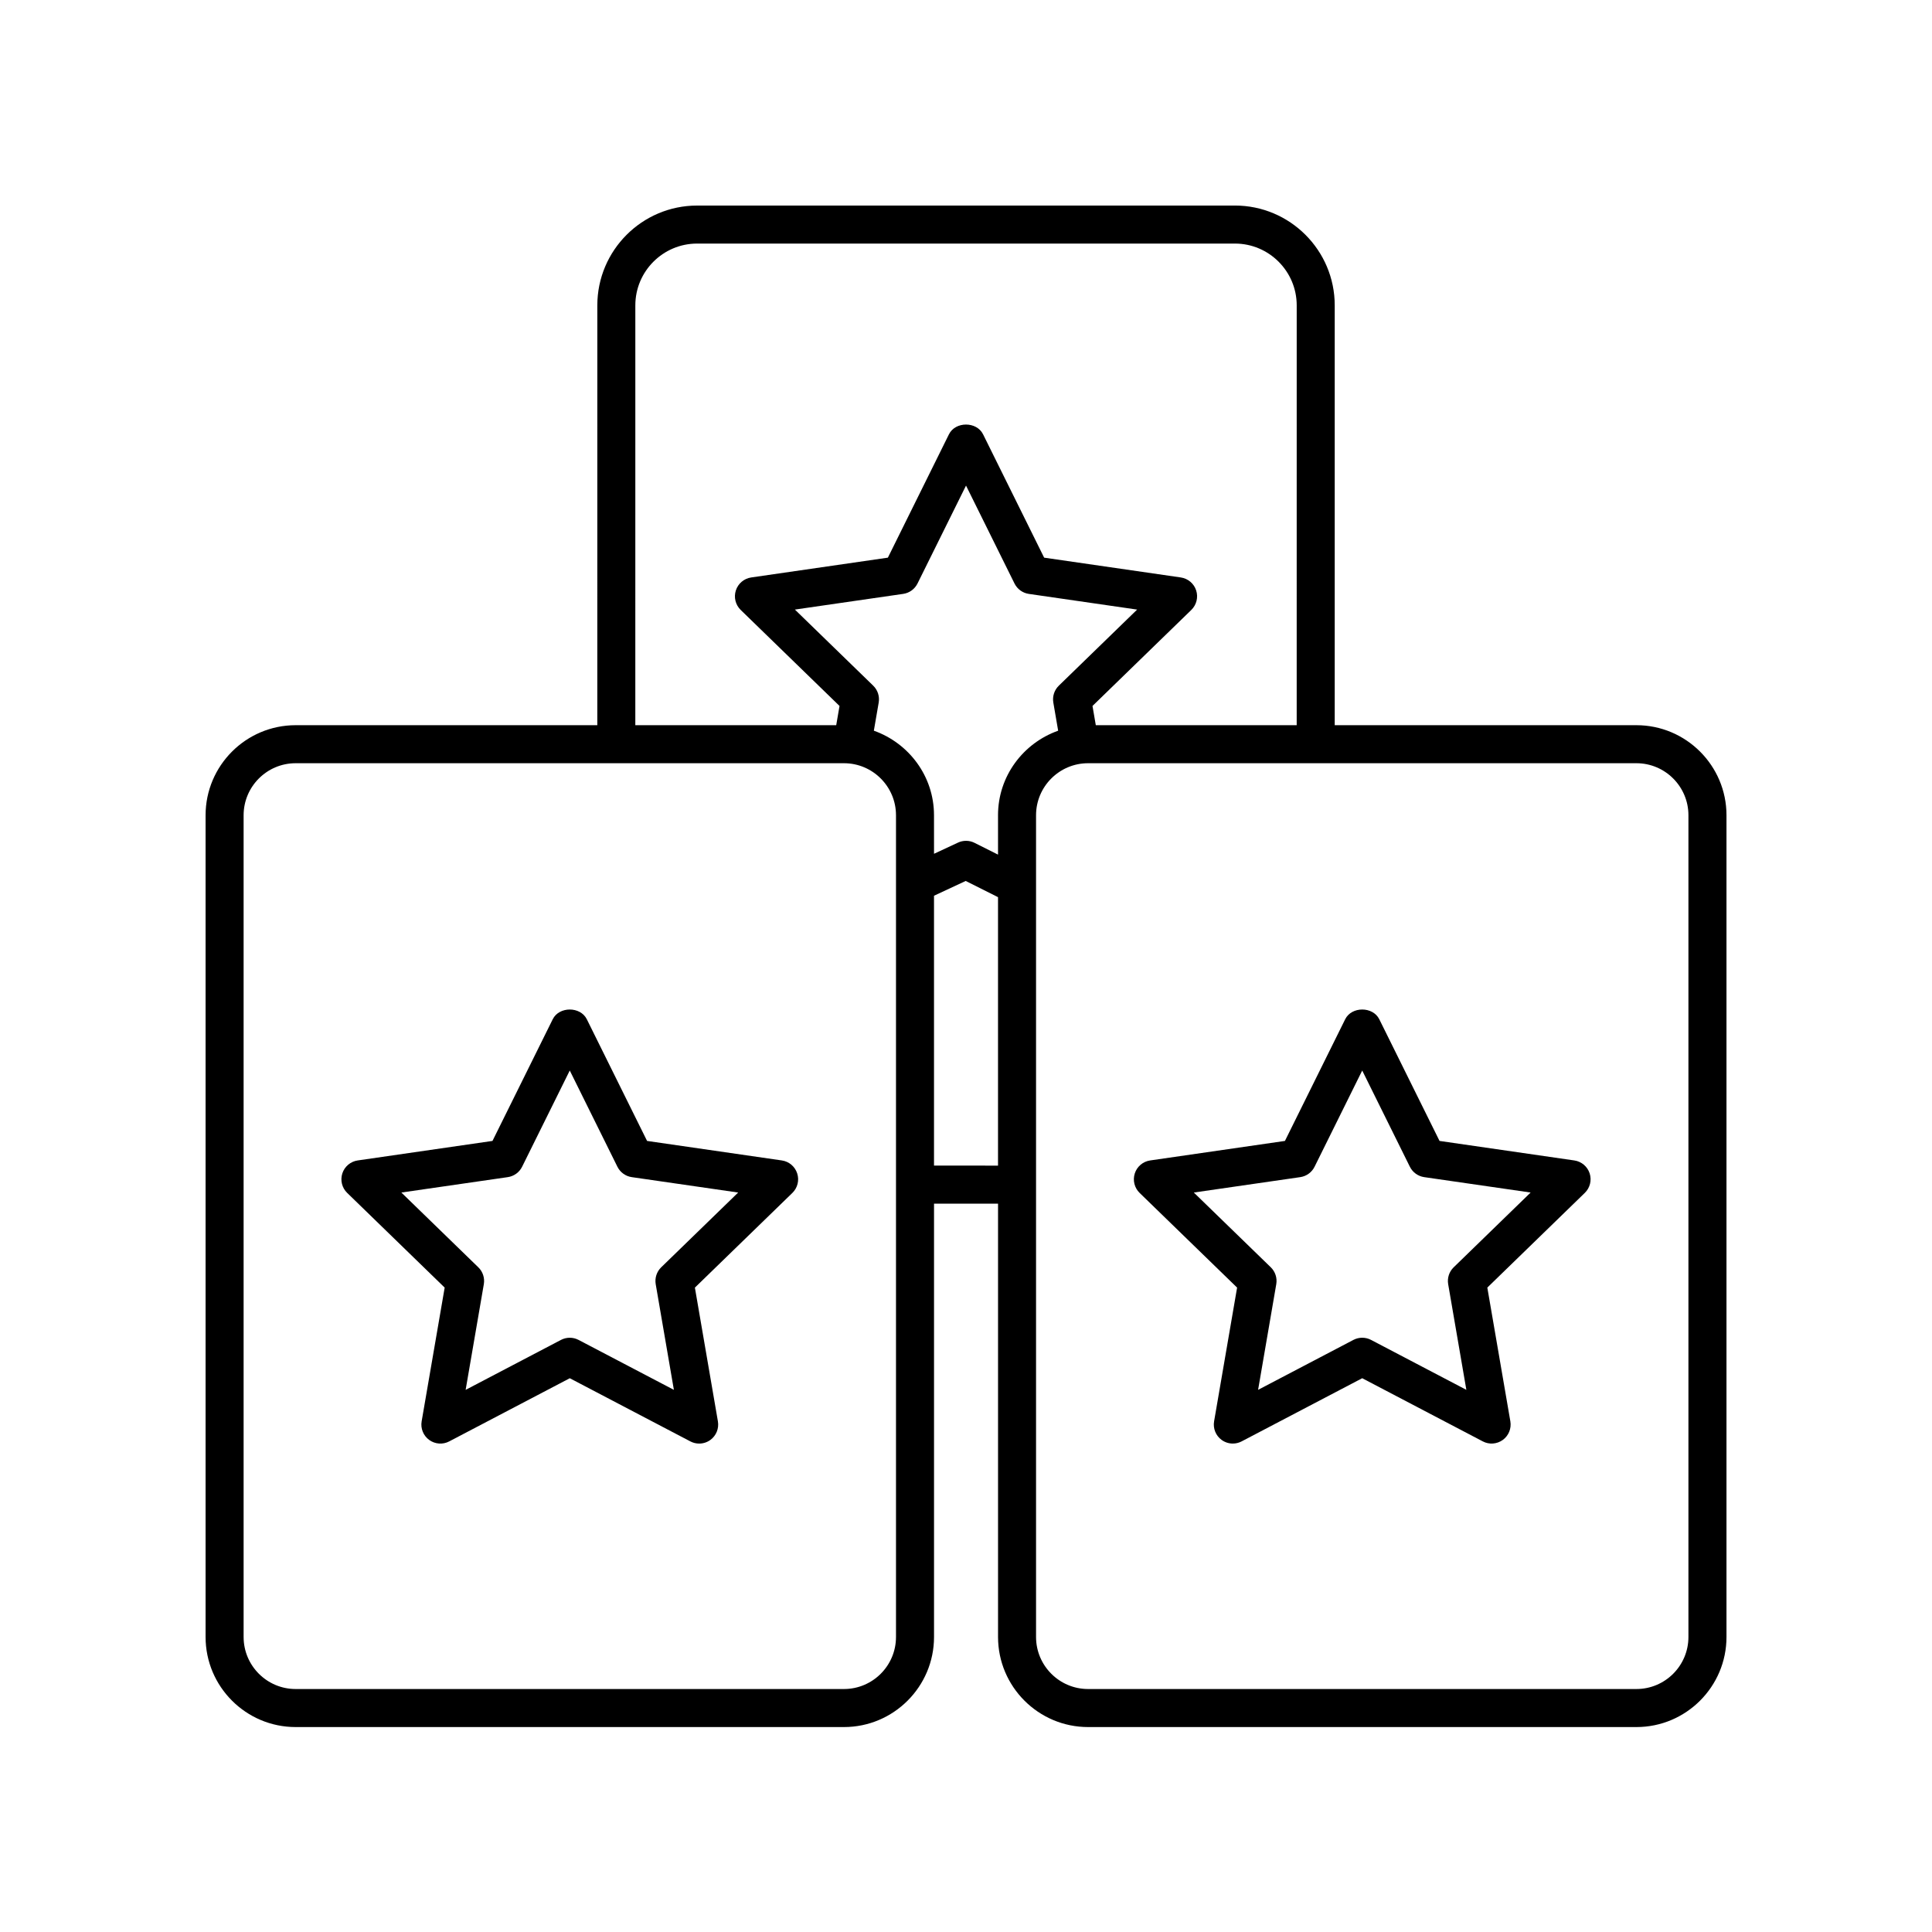 <?xml version="1.0" encoding="UTF-8"?>
<!-- Uploaded to: ICON Repo, www.iconrepo.com, Generator: ICON Repo Mixer Tools -->
<svg fill="#000000" width="800px" height="800px" version="1.1" viewBox="144 144 512 512" xmlns="http://www.w3.org/2000/svg">
 <g>
  <path d="m351.2 451.53-35.719-5.172-15.969-32.25c-1.703-3.434-7.332-3.434-9.031 0l-15.969 32.25-35.719 5.172c-1.898 0.277-3.477 1.605-4.07 3.434-0.59 1.828-0.094 3.832 1.285 5.168l25.836 25.098-6.102 35.438c-0.324 1.891 0.449 3.801 1.996 4.93 1.555 1.133 3.617 1.281 5.305 0.391l31.957-16.742 31.957 16.742c0.734 0.387 1.535 0.574 2.336 0.574 1.047 0 2.086-0.324 2.965-0.965 1.551-1.129 2.32-3.039 1.996-4.926l-6.098-35.438 25.836-25.098c1.371-1.34 1.871-3.34 1.277-5.168-0.594-1.832-2.172-3.164-4.07-3.438zm-31.977 28.32c-1.191 1.16-1.73 2.828-1.453 4.469l4.816 28.008-25.258-13.234c-0.734-0.383-1.535-0.574-2.336-0.574-0.801 0-1.605 0.191-2.336 0.574l-25.258 13.234 4.82-28.004c0.281-1.637-0.262-3.312-1.457-4.469l-20.398-19.82 28.207-4.082c1.637-0.238 3.055-1.266 3.793-2.75l12.629-25.504 12.629 25.504c0.738 1.484 2.156 2.512 3.793 2.75l28.207 4.082z"/>
  <path d="m577.66 336.18h-79.945v-111.26c0-14.582-11.867-26.449-26.449-26.449l-142.52 0.004c-14.582 0-26.449 11.863-26.449 26.449l-0.004 111.26h-79.945c-13.16 0-23.867 10.707-23.867 23.867v217.77c0 13.16 10.707 23.867 23.867 23.867h145.31c13.16 0 23.867-10.707 23.867-23.867v-114.84h16.965v114.84c0 13.16 10.707 23.867 23.867 23.867h145.31c13.16 0 23.867-10.707 23.867-23.867v-217.77c0-13.16-10.707-23.867-23.867-23.867zm-265.29-111.26c0-9.027 7.344-16.371 16.375-16.371h142.52c9.027 0 16.375 7.344 16.375 16.371l-0.004 111.26h-53.238l-0.875-5.094 26.195-25.453c1.371-1.34 1.871-3.344 1.277-5.168-0.59-1.824-2.168-3.156-4.07-3.434l-36.215-5.246-16.191-32.699c-1.703-3.434-7.332-3.434-9.031 0l-16.191 32.699-36.215 5.246c-1.898 0.277-3.477 1.605-4.07 3.434s-0.098 3.832 1.277 5.172l26.195 25.453-0.875 5.09h-53.242zm96.117 135.13v10.434l-6.223-3.121c-1.379-0.695-2.996-0.711-4.383-0.062l-6.356 2.961-0.004-10.211c0-10.367-6.684-19.125-15.941-22.41l1.285-7.461c0.281-1.637-0.262-3.309-1.453-4.469l-20.758-20.168 28.703-4.156c1.637-0.238 3.055-1.266 3.793-2.75l12.855-25.953 12.852 25.957c0.738 1.484 2.156 2.512 3.793 2.75l28.703 4.156-20.758 20.168c-1.191 1.16-1.73 2.828-1.453 4.469l1.281 7.461c-9.254 3.281-15.938 12.039-15.938 22.406zm-27.039 217.77c0 7.606-6.184 13.789-13.789 13.789h-145.31c-7.606 0-13.789-6.188-13.789-13.789v-217.77c0-7.606 6.184-13.789 13.789-13.789h145.31c7.606 0 13.789 6.188 13.789 13.789zm10.074-124.92v-71.523l8.402-3.914 8.562 4.293v71.145zm199.93 124.92c0 7.606-6.184 13.789-13.789 13.789h-145.31c-7.606 0-13.789-6.188-13.789-13.789v-217.77c0-7.606 6.184-13.789 13.789-13.789h145.31c7.606 0 13.789 6.188 13.789 13.789z"/>
  <path d="m561.21 451.53-35.719-5.172-15.969-32.25c-1.703-3.434-7.332-3.434-9.031 0l-15.969 32.25-35.719 5.172c-1.898 0.277-3.477 1.605-4.07 3.434-0.59 1.828-0.094 3.832 1.277 5.168l25.836 25.098-6.098 35.438c-0.324 1.891 0.449 3.797 1.996 4.926 0.879 0.641 1.918 0.965 2.965 0.965 0.801 0 1.605-0.188 2.336-0.574l31.957-16.742 31.957 16.742c1.691 0.891 3.75 0.738 5.305-0.391 1.551-1.129 2.32-3.039 1.996-4.93l-6.102-35.438 25.836-25.098c1.379-1.34 1.875-3.34 1.285-5.168-0.59-1.824-2.172-3.156-4.07-3.43zm-31.973 28.32c-1.195 1.16-1.738 2.832-1.457 4.469l4.82 28.004-25.258-13.234c-1.465-0.766-3.207-0.766-4.676 0l-25.258 13.234 4.816-28.008c0.281-1.637-0.262-3.309-1.453-4.469l-20.398-19.812 28.207-4.082c1.637-0.238 3.055-1.266 3.793-2.75l12.629-25.504 12.629 25.504c0.738 1.484 2.156 2.512 3.793 2.75l28.207 4.082z"/>
 </g>
</svg>